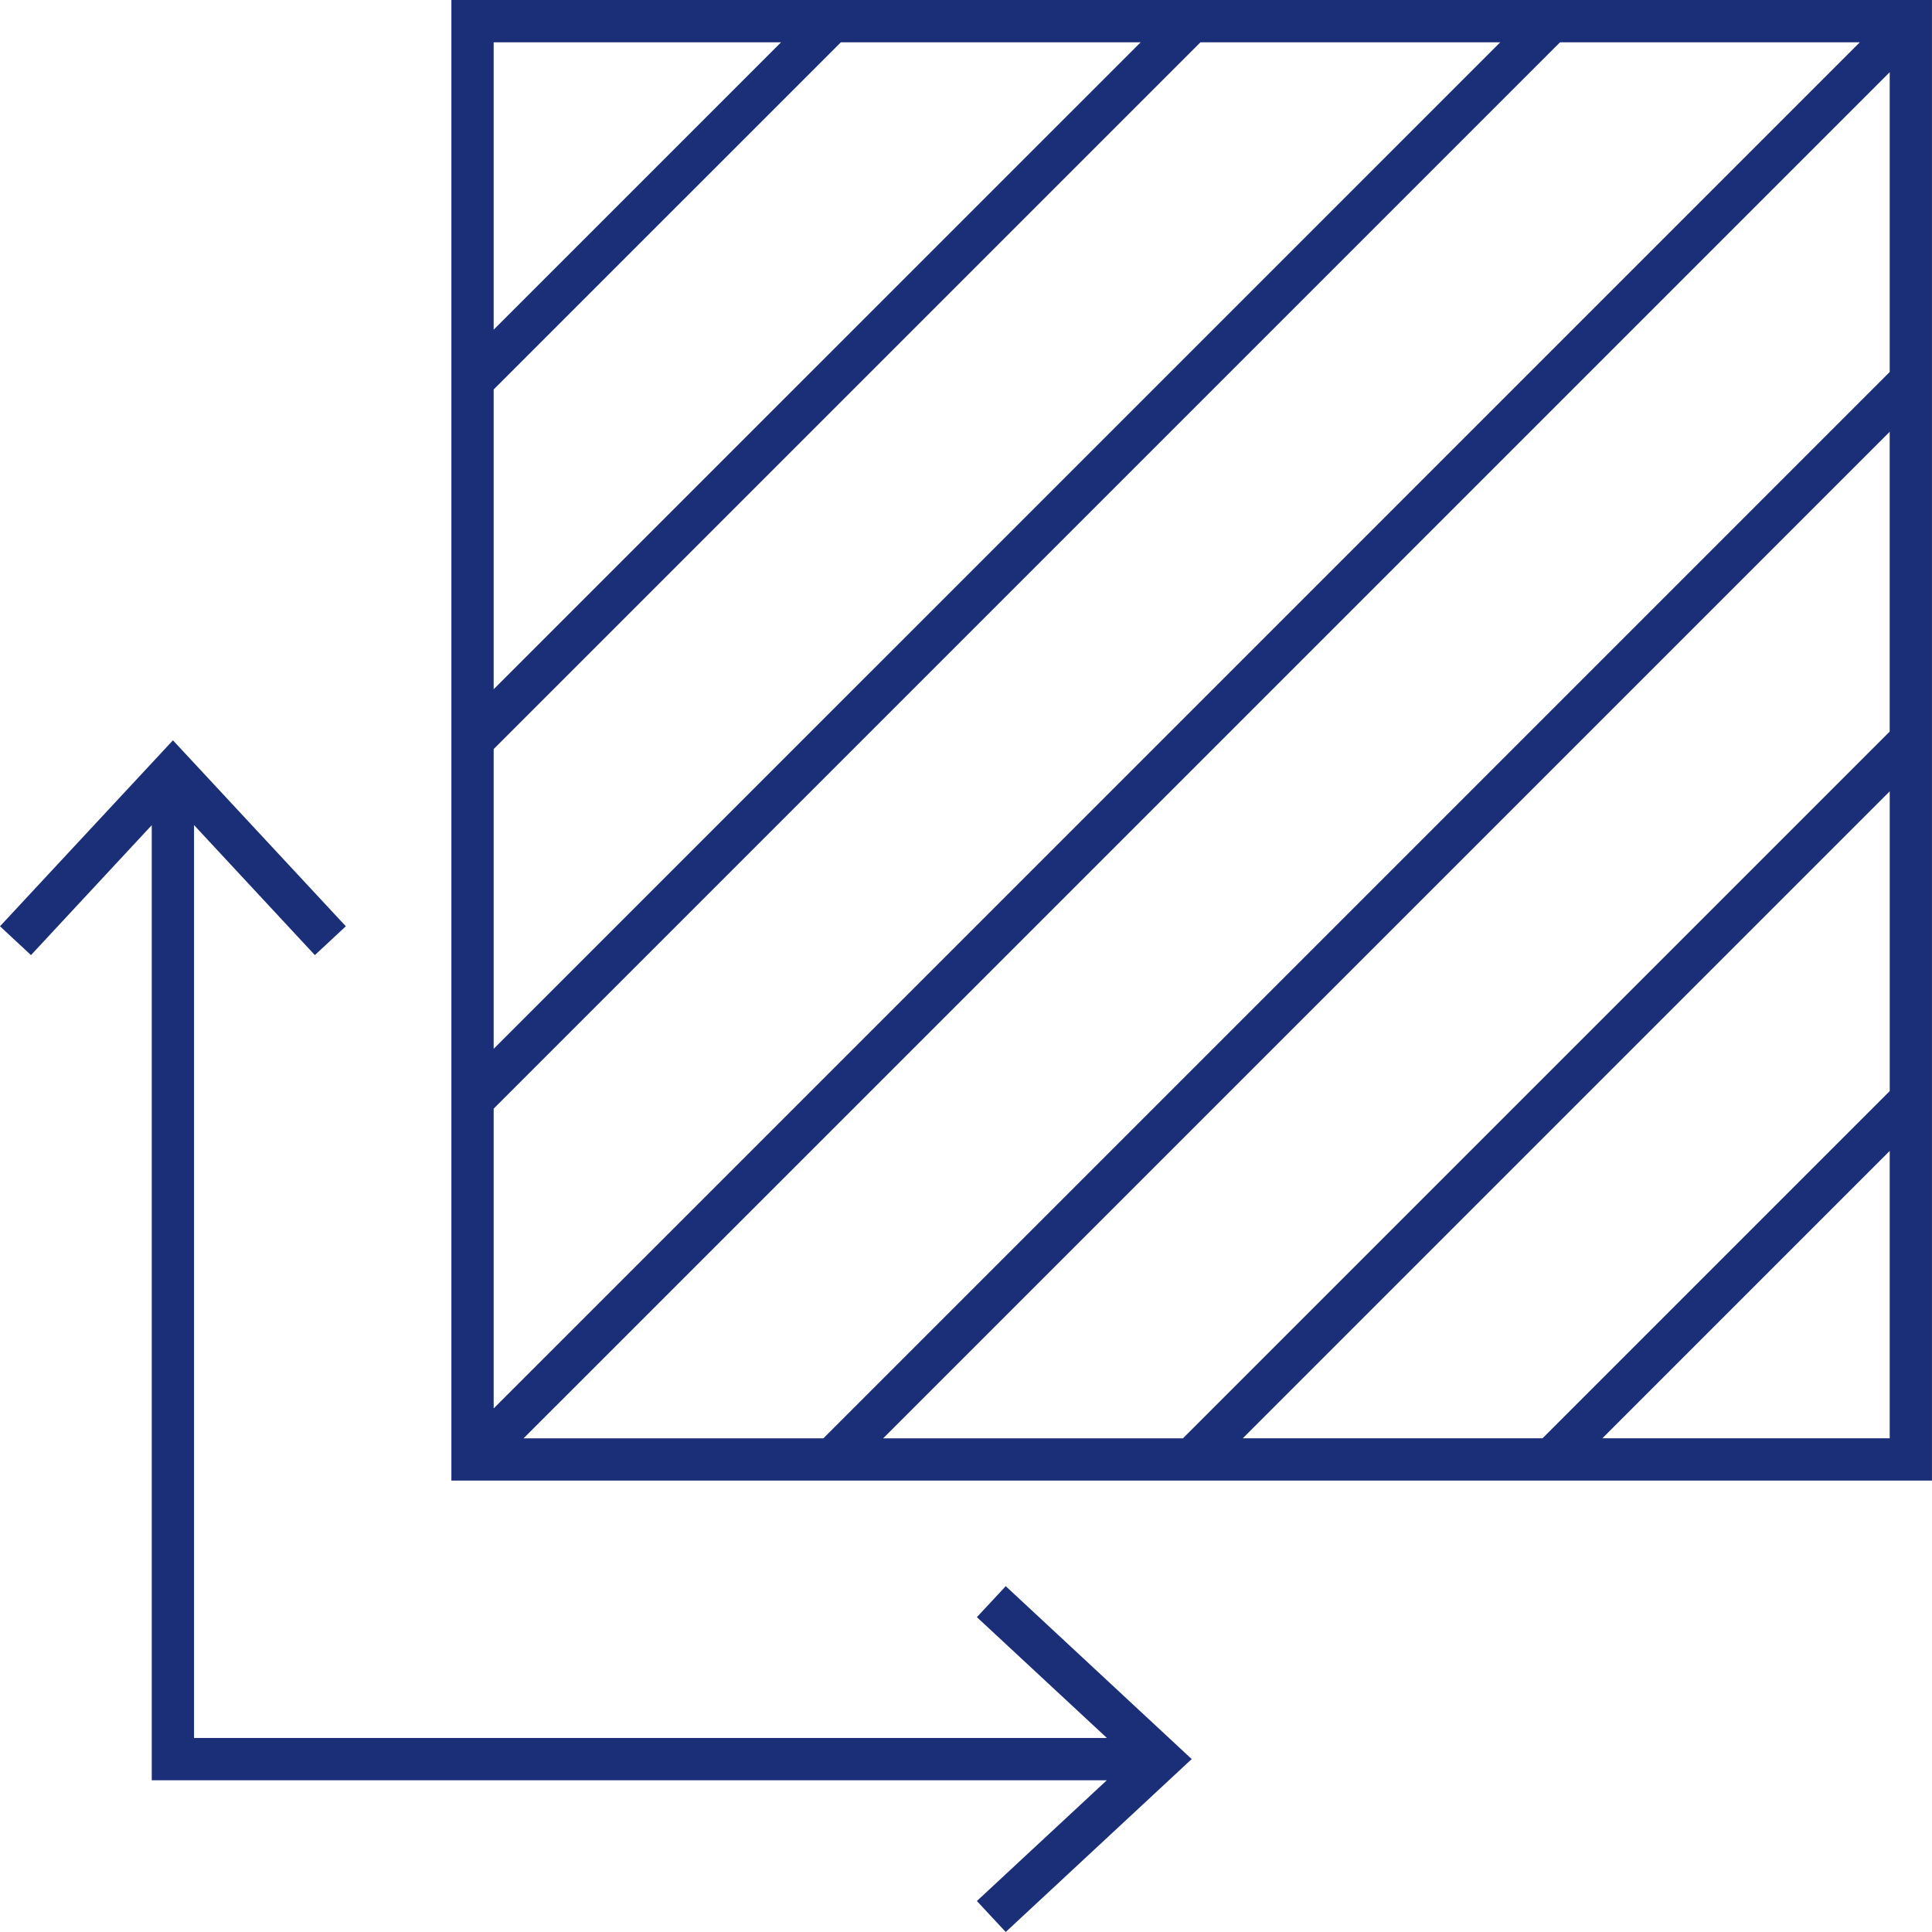 <?xml version="1.0" encoding="UTF-8"?>
<svg id="Ebene_1" data-name="Ebene 1" xmlns="http://www.w3.org/2000/svg" width="32.238mm" height="32.238mm" version="1.1" viewBox="0 0 91.383 91.382">
  <defs>
    <style>
      .cls-1 {
        fill: #1b2e78;
        stroke-width: 0px;
      }
    </style>
  </defs>
  <path class="cls-1" d="M21.35,0v70.031h70.032V0H21.35ZM89.383,51.609l-16.422,16.422h-14.18l30.602-30.602v14.18ZM89.383,34.602l-33.43,33.43h-14.18l47.609-47.609v14.18ZM89.383,17.594l-50.438,50.438h-14.181L89.383,3.414v14.18ZM23.35,18.422L39.773,2h14.18l-30.603,30.602v-14.18ZM23.35,35.43L56.781,2h14.18L23.35,49.609v-14.18ZM23.35,52.438L73.789,2h14.18L23.35,66.617v-14.18ZM36.945,2l-13.595,13.594V2h13.595ZM75.789,68.031l13.594-13.594v13.594h-13.594Z"/>
  <polygon class="cls-1" points="46.206 76.49 52.356 82.205 9.178 82.205 9.178 39.026 14.893 45.176 16.357 43.812 8.18 35.016 0 43.812 1.465 45.176 7.178 39.03 7.178 84.205 52.352 84.205 46.206 89.917 47.571 91.382 56.367 83.203 47.571 75.025 46.206 76.49"/>
</svg>